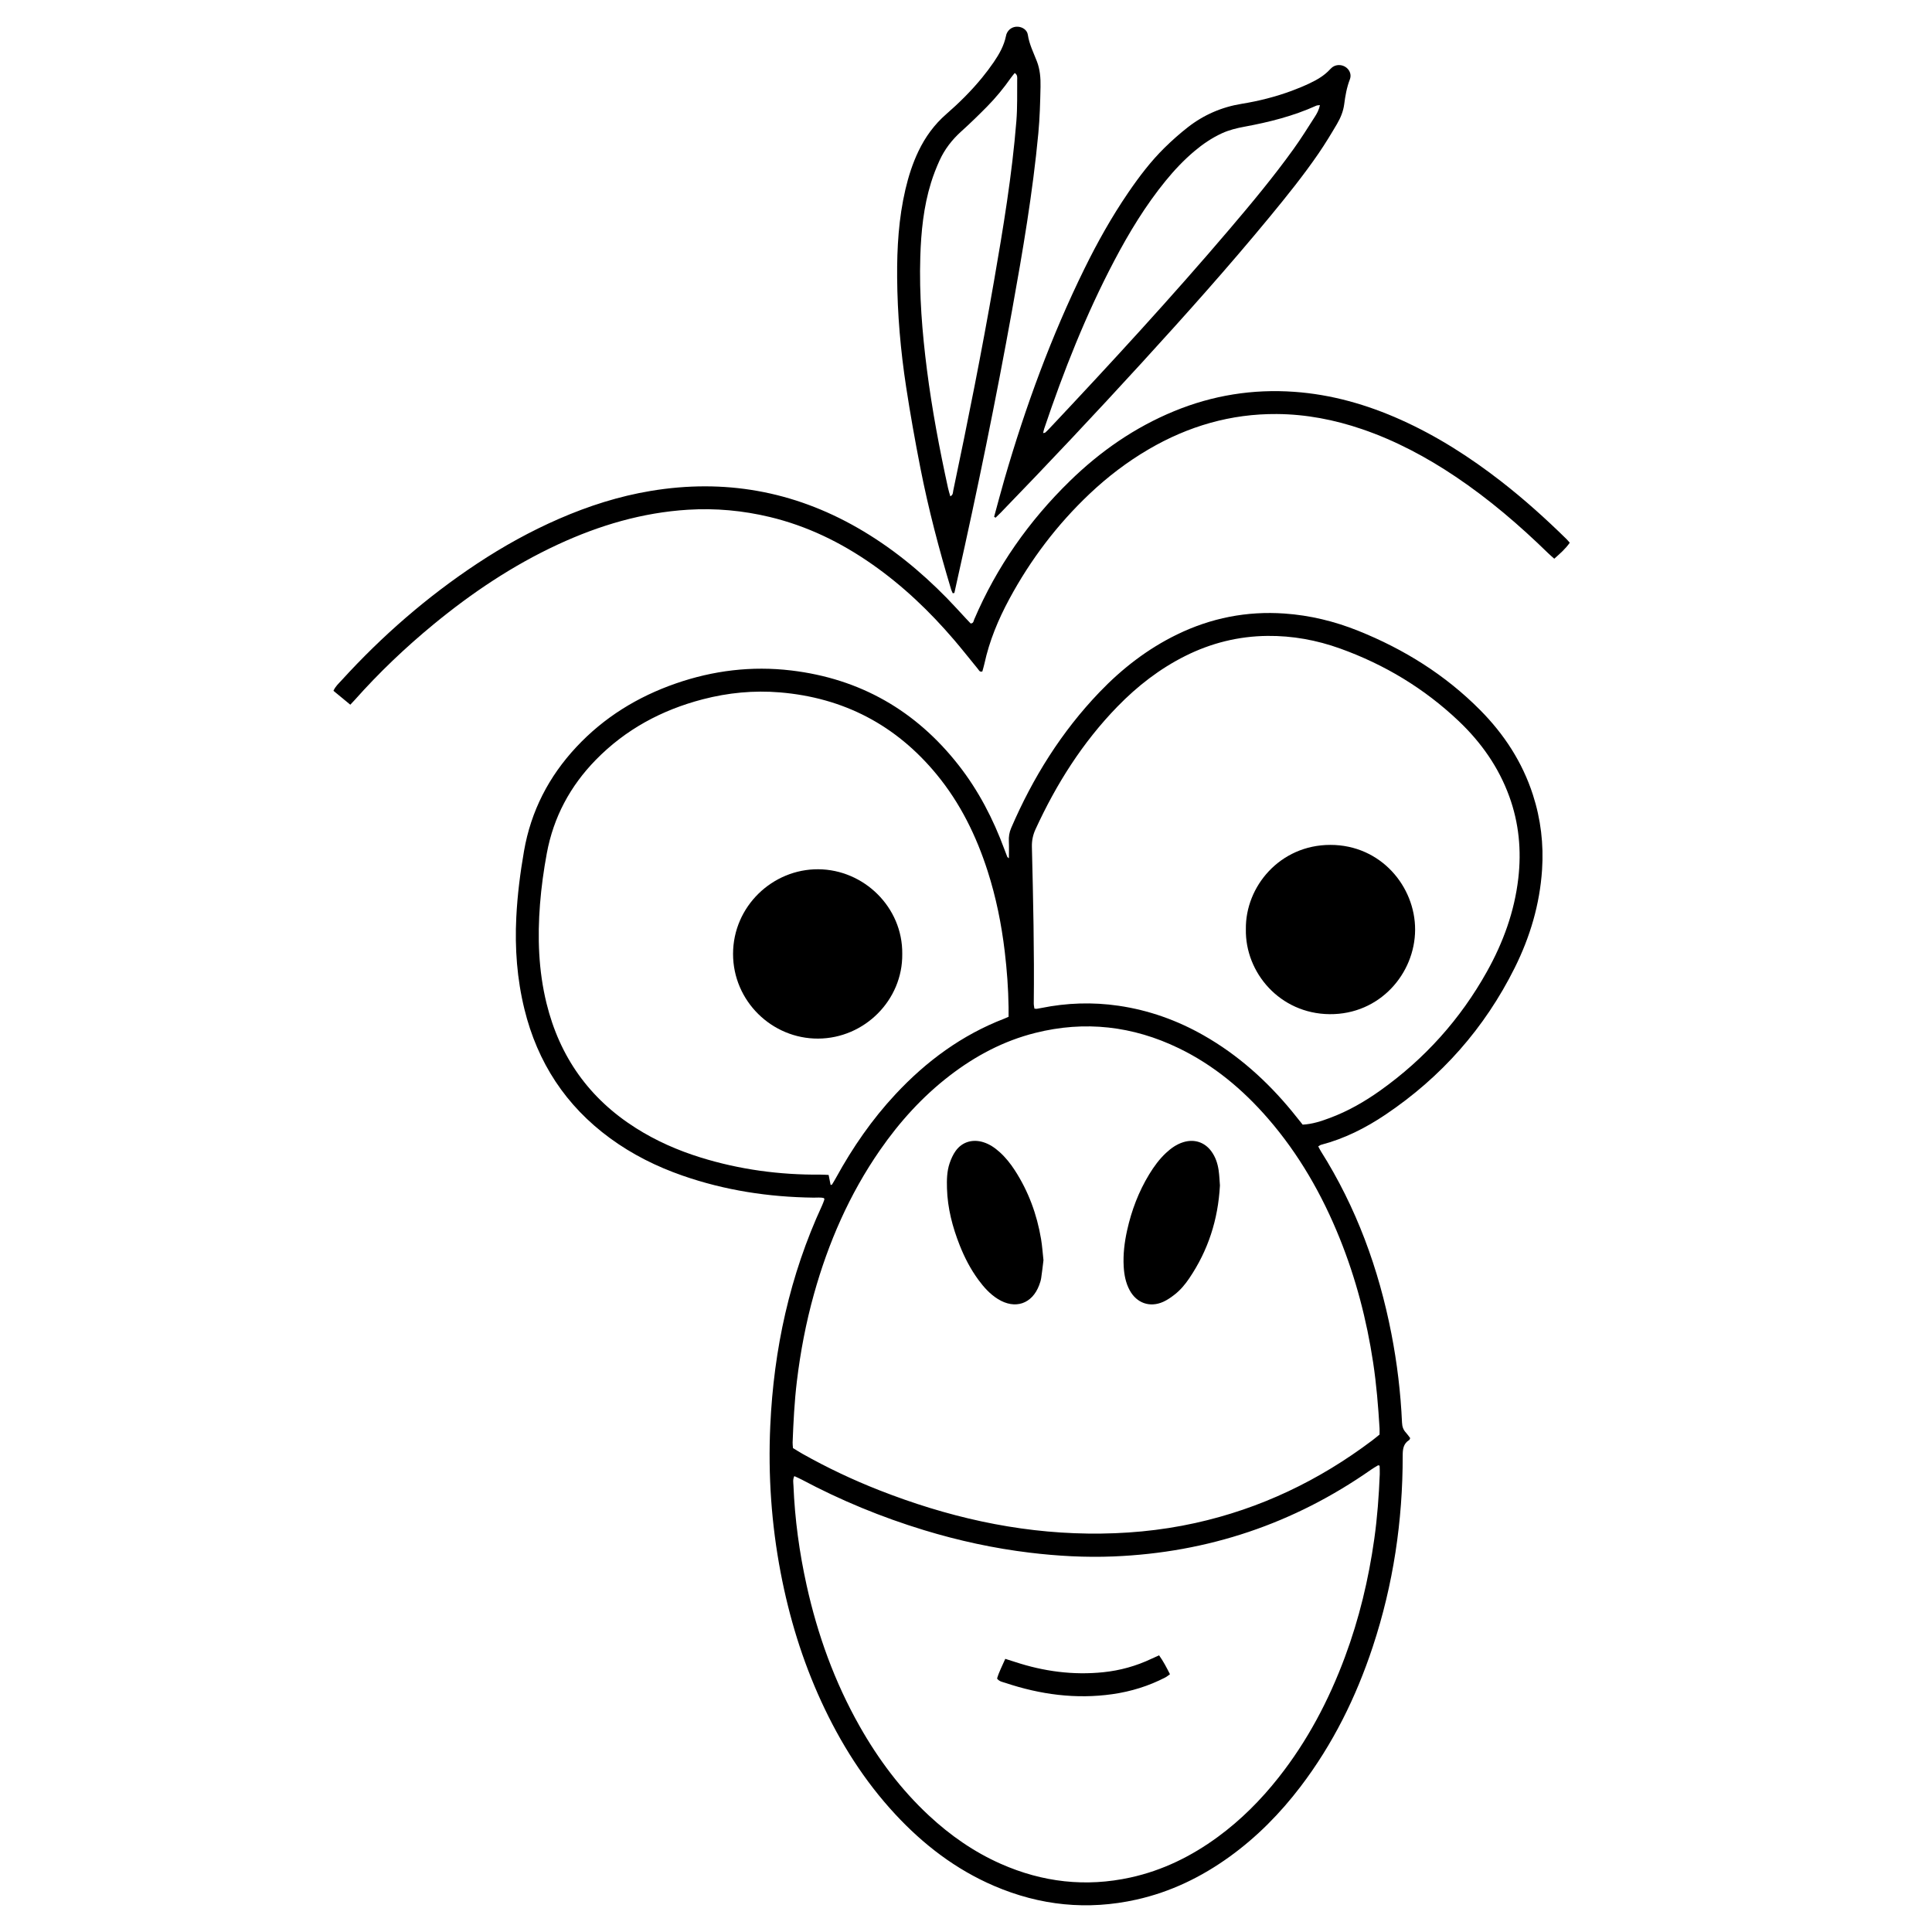 <?xml version="1.0" encoding="utf-8"?>
<!-- Generator: Adobe Illustrator 16.0.0, SVG Export Plug-In . SVG Version: 6.00 Build 0)  -->
<!DOCTYPE svg PUBLIC "-//W3C//DTD SVG 1.1//EN" "http://www.w3.org/Graphics/SVG/1.1/DTD/svg11.dtd">
<svg version="1.1" id="Layer_1" xmlns="http://www.w3.org/2000/svg" xmlns:xlink="http://www.w3.org/1999/xlink" x="0px" y="0px"
	 width="1000px" height="1000px" viewBox="0 0 1000 1000" enable-background="new 0 0 1000 1000" xml:space="preserve">
<g>
	<path fill-rule="evenodd" clip-rule="evenodd" d="M522.213,444.23c0-3.134,0.104-5.941-0.03-8.738
		c-0.116-2.42,0.224-4.665,1.19-6.91c11.23-26.067,26.046-49.809,45.747-70.349c11.685-12.183,24.867-22.399,40.117-29.823
		c17.583-8.56,36.14-12.215,55.622-10.847c13.166,0.924,25.892,4.012,38.14,8.927c23.736,9.525,45.064,22.819,63.136,41.042
		c12.418,12.522,21.849,26.974,27.3,43.857c4.074,12.621,5.612,25.54,4.733,38.796c-1.19,17.934-6.203,34.795-14.171,50.78
		c-15.562,31.225-37.953,56.528-66.892,75.987c-10.276,6.91-21.255,12.445-33.321,15.598c-0.418,0.109-0.78,0.43-1.466,0.82
		c0.471,0.873,0.85,1.693,1.327,2.449c18.37,29.092,29.971,60.793,36.528,94.455c2.966,15.225,4.816,30.58,5.507,46.07
		c0.091,2.023,0.613,3.66,1.976,5.123c0.849,0.912,1.542,1.969,2.255,2.896c-0.211,0.438-0.268,0.83-0.485,0.965
		c-3.083,1.92-3.401,4.795-3.396,8.146c0.042,33.746-4.877,66.738-15.47,98.822c-8.633,26.148-20.701,50.543-37.442,72.508
		c-10.504,13.783-22.557,26.018-36.635,36.186c-14.638,10.574-30.601,18.303-48.291,22.248c-25.346,5.654-49.928,3.102-73.725-7.131
		c-19.777-8.504-36.479-21.316-51.051-37.014c-16.064-17.303-28.491-37.012-38.328-58.404
		c-9.816-21.346-16.619-43.639-21.025-66.703c-4.797-25.113-6.531-50.453-5.376-75.953c1.797-39.695,10.099-77.916,26.839-114.125
		c0.459-0.992,0.804-2.039,1.176-3.07c0.041-0.117-0.088-0.295-0.221-0.693c-1.697-0.477-3.572-0.225-5.412-0.246
		c-23.232-0.291-45.934-3.766-67.914-11.438c-13.348-4.66-25.898-10.918-37.338-19.285c-23.01-16.83-37.628-39.264-44.391-66.865
		c-3.823-15.611-4.998-31.469-4.199-47.513c0.573-11.54,2.018-22.954,4.002-34.33c3.608-20.697,12.823-38.54,27.09-53.819
		c14.314-15.33,31.671-26.001,51.401-32.863c19.4-6.748,39.39-9.181,59.775-6.758c35.661,4.237,64.548,20.762,86.68,49.031
		c10.318,13.18,17.908,27.872,23.689,43.535c0.49,1.329,0.999,2.65,1.519,3.967C521.433,443.689,521.621,443.762,522.213,444.23z
		 M714.06,742.521c0-1.408,0.049-2.355-0.008-3.297c-0.687-11.357-1.609-22.684-3.312-33.951
		c-3.342-22.117-8.96-43.607-17.329-64.357c-9.109-22.582-21.061-43.488-37.066-61.947c-13.08-15.084-28.162-27.684-46.229-36.426
		c-23.79-11.51-48.575-14.361-74.271-7.908c-16.332,4.102-30.914,11.836-44.219,22.059c-14.166,10.887-25.996,23.973-36.148,38.613
		c-15.831,22.832-26.76,47.926-34.2,74.604c-4.122,14.783-6.982,29.812-8.818,45.059c-1.269,10.529-1.791,21.094-2.2,31.672
		c-0.036,0.926,0.12,1.857,0.194,2.883c1.678,1.016,3.267,2.041,4.911,2.967c12.819,7.223,26.098,13.496,39.789,18.867
		c34.701,13.615,70.509,21.936,107.952,22.416c18.722,0.242,37.241-1.414,55.531-5.455c33.707-7.445,64.099-22.008,91.604-42.744
		C711.493,744.629,712.693,743.615,714.06,742.521z M411.141,764.033c-0.891,1.82-0.505,3.398-0.443,4.92
		c0.697,17.408,3.049,34.607,6.81,51.607c5.663,25.598,14.481,50.027,27.416,72.895c9.708,17.162,21.404,32.799,35.881,46.264
		c11.073,10.301,23.334,18.863,37.2,24.998c21.614,9.561,43.997,12.145,67.146,7.068c16.617-3.646,31.549-10.992,45.212-21.016
		c11.93-8.75,22.276-19.137,31.428-30.73c14.92-18.9,25.994-39.93,34.363-62.432c7.351-19.768,12.231-40.164,15.171-61.027
		c1.565-11.113,2.392-22.303,2.839-33.518c0.061-1.51-0.049-3.027-0.077-4.43c-0.503-0.125-0.701-0.242-0.795-0.188
		c-1.21,0.727-2.444,1.422-3.598,2.23c-40.021,28.02-84.465,42.926-133.252,44.932c-14.56,0.6-29.076-0.209-43.522-1.955
		c-18.534-2.242-36.724-6.197-54.592-11.639c-21.974-6.689-43.104-15.398-63.382-26.189
		C413.74,765.184,412.475,764.656,411.141,764.033z M522.037,526.289c0-1.842,0.018-3.406-0.003-4.971
		c-0.126-9.645-0.845-19.242-1.984-28.821c-1.685-14.152-4.492-28.062-8.852-41.629c-5.85-18.199-14.153-35.151-26.363-49.991
		c-21.058-25.592-48.192-39.758-81.182-42.502c-13.473-1.121-26.824,0.167-39.933,3.584c-21.234,5.536-39.938,15.581-55.354,31.363
		c-13.263,13.579-21.881,29.646-25.343,48.368c-1.608,8.698-2.823,17.455-3.515,26.283c-1.352,17.272-0.781,34.421,3.362,51.314
		c6.786,27.67,22.103,49.287,46.218,64.57c10.467,6.635,21.713,11.582,33.532,15.25c20.229,6.275,40.959,9.057,62.112,8.873
		c1.362-0.012,2.726,0.105,4.169,0.166c0.381,1.934,0.701,3.557,1.021,5.18c0.422-0.104,0.658-0.09,0.715-0.186
		c0.736-1.211,1.477-2.422,2.158-3.664c8.547-15.578,18.586-30.096,30.723-43.111c15.947-17.104,34.361-30.668,56.319-39.127
		C520.418,527.014,520.98,526.746,522.037,526.289z M674.263,582.115c5.115-0.277,9.597-1.807,14.028-3.451
		c9.393-3.484,18.014-8.436,26.146-14.225c23.013-16.389,41.459-36.916,55.222-61.588c8.385-15.032,14.21-30.965,16.208-48.17
		c1.686-14.514,0.34-28.69-4.669-42.459c-5.511-15.149-14.556-27.979-26.17-38.998c-17.78-16.868-38.362-29.277-61.396-37.556
		c-12.129-4.36-24.701-6.656-37.62-6.522c-14.923,0.153-29.076,3.666-42.434,10.337c-13.289,6.636-24.851,15.611-35.171,26.215
		c-18.056,18.553-31.658,40.088-42.418,63.527c-1.35,2.939-1.96,5.866-1.88,9.128c0.659,27.008,1.281,54.017,0.968,81.037
		c-0.011,0.898,0.218,1.801,0.328,2.646c0.535,0.066,0.855,0.174,1.157,0.133c0.78-0.102,1.556-0.256,2.327-0.414
		c13.285-2.703,26.654-3.137,40.06-1.182c15.641,2.281,30.297,7.504,44.029,15.316c17.806,10.131,32.772,23.568,45.742,39.326
		C670.521,577.404,672.272,579.635,674.263,582.115z"/>
	<path fill-rule="evenodd" clip-rule="evenodd" d="M181.316,364.752c-3.096-2.551-5.861-4.83-8.721-7.187
		c1.019-2.333,2.712-3.798,4.168-5.396c20.959-23.009,44.273-43.29,70.244-60.478c13.469-8.913,27.545-16.717,42.359-23.169
		c15.268-6.649,31.043-11.692,47.48-14.425c37.885-6.298,73.58-0.047,106.953,19.07c17.271,9.893,32.541,22.339,46.422,36.536
		c3.314,3.389,6.478,6.925,9.714,10.39c0.852,0.912,1.716,1.811,2.479,2.615c1.527-0.071,1.485-1.282,1.814-2.05
		c11.646-27.258,28.359-51.031,49.526-71.685c15.759-15.376,33.569-27.759,54.024-36.175c19.937-8.203,40.68-11.521,62.138-9.996
		c19.266,1.369,37.583,6.596,55.169,14.486c18.707,8.393,35.83,19.368,51.978,31.926c11.868,9.231,23.021,19.274,33.746,29.801
		c0.558,0.547,1.046,1.165,1.692,1.892c-2.199,3.179-5.022,5.602-8.006,8.275c-1.166-1.043-2.232-1.928-3.221-2.893
		c-14.848-14.489-30.556-27.939-47.802-39.526c-15.146-10.175-31.128-18.702-48.441-24.624c-14.312-4.895-29.005-7.731-44.133-7.842
		c-23.807-0.174-45.854,6.268-66.347,18.247c-11.104,6.49-21.261,14.243-30.593,23.076c-16.784,15.889-30.567,34.076-41.533,54.412
		c-5.725,10.618-10.333,21.66-12.896,33.495c-0.299,1.378-0.729,2.728-1.077,4.009c-1.403,0.457-1.749-0.635-2.285-1.285
		c-4.119-5-8.111-10.11-12.32-15.033c-12.582-14.714-26.497-28.004-42.394-39.133c-16.205-11.344-33.727-19.877-53.026-24.498
		c-13.912-3.33-28.002-4.646-42.324-3.758c-23.678,1.467-45.947,8.076-67.342,17.991c-23.378,10.834-44.586,25.065-64.429,41.402
		c-14.546,11.976-28.154,24.936-40.679,39.024C183.031,362.95,182.373,363.623,181.316,364.752z"/>
	<path fill-rule="evenodd" clip-rule="evenodd" d="M514.558,267.481c1.789-6.523,3.498-13.07,5.38-19.567
		c10.836-37.394,24.177-73.839,41.361-108.819c6.696-13.631,14.108-26.854,22.685-39.405c5.628-8.236,11.644-16.181,18.766-23.186
		c3.821-3.759,7.855-7.346,12.081-10.642c8.239-6.426,17.562-10.469,27.946-12.146c8.741-1.413,17.32-3.59,25.646-6.647
		c3.256-1.196,6.473-2.535,9.605-4.025c3.861-1.836,7.546-4,10.47-7.227c1.227-1.354,2.702-2.134,4.57-2.134
		c3.955-0.001,7.04,3.729,5.619,7.406c-1.621,4.194-2.36,8.499-2.929,12.887c-0.476,3.667-1.882,7.047-3.724,10.178
		c-3.042,5.17-6.153,10.317-9.545,15.262c-7.784,11.348-16.414,22.06-25.158,32.676c-21.414,25.995-43.862,51.086-66.58,75.938
		c-23.892,26.135-48.158,51.919-72.801,77.347c-0.859,0.887-1.771,1.725-2.657,2.585
		C515.048,267.803,514.803,267.642,514.558,267.481z M683.174,54.394c-0.95,0.141-1.428,0.109-1.812,0.283
		c-11.877,5.376-24.406,8.539-37.163,10.891c-4.058,0.748-8.024,1.714-11.778,3.442c-5.202,2.394-9.888,5.592-14.252,9.275
		c-5.452,4.601-10.319,9.771-14.823,15.29c-10.433,12.786-18.938,26.818-26.603,41.378c-14.672,27.878-26.216,57.068-36.25,86.884
		c-0.239,0.711-0.374,1.458-0.59,2.319c0.57-0.123,0.924-0.094,1.108-0.256c0.709-0.625,1.388-1.288,2.036-1.976
		c31.84-33.818,63.286-67.993,93.404-103.366c11.471-13.472,22.783-27.081,33.116-41.458c3.865-5.379,7.374-11.018,10.953-16.598
		C681.611,58.8,682.656,57.013,683.174,54.394z"/>
	<path fill-rule="evenodd" clip-rule="evenodd" d="M493.125,307.064c-0.279-0.666-0.621-1.313-0.829-2
		c-6.245-20.716-11.745-41.63-15.909-62.864c-2.733-13.937-5.234-27.931-7.381-41.969c-2.868-18.75-4.506-37.643-4.646-56.62
		c-0.114-15.342,0.783-30.627,4.305-45.646c1.59-6.782,3.703-13.386,6.715-19.679c3.52-7.352,8.203-13.815,14.385-19.199
		c6.678-5.817,12.973-12.036,18.582-18.906c2.096-2.566,4.096-5.222,5.971-7.952c2.871-4.182,5.354-8.577,6.388-13.635
		c0.063-0.309,0.119-0.625,0.23-0.918c0.957-2.522,3.245-4.007,5.906-3.848c2.431,0.146,4.8,1.708,5.163,4.148
		c0.734,4.938,2.959,9.287,4.717,13.843c1.606,4.166,1.945,8.662,1.854,13.071c-0.165,8.047-0.383,16.116-1.136,24.124
		c-2.887,30.678-8.072,61.025-13.542,91.326c-8.44,46.763-17.976,93.302-28.384,139.665c-0.518,2.303-1.021,4.608-1.531,6.913
		C493.697,306.966,493.41,307.015,493.125,307.064z M525.219,37.788c-0.654,0.821-1.367,1.625-1.979,2.5
		c-3.722,5.318-7.84,10.321-12.391,14.935c-4.322,4.383-8.74,8.685-13.313,12.803c-4.777,4.3-8.607,9.264-11.248,15.077
		c-1.691,3.725-3.188,7.569-4.397,11.476c-3.862,12.468-5.139,25.351-5.544,38.32c-0.613,19.623,0.961,39.123,3.449,58.577
		c2.626,20.531,6.465,40.835,10.885,61.042c0.318,1.456,0.781,2.88,1.192,4.373c1.519-0.73,1.319-1.971,1.536-3
		c7.586-35.982,14.769-72.042,21.063-108.277c4.783-27.534,9.371-55.098,11.604-82.979c0.566-7.066,0.36-14.197,0.422-21.298
		C526.507,40.171,526.773,38.772,525.219,37.788z"/>
	<path fill-rule="evenodd" clip-rule="evenodd" d="M631.436,613.584c-0.96,17.799-6.147,33.648-15.831,47.996
		c-2.128,3.152-4.553,6.094-7.561,8.439c-1.854,1.445-3.83,2.846-5.959,3.801c-6.893,3.098-13.729,0.695-17.352-5.963
		c-2.077-3.816-2.864-8.002-3.109-12.297c-0.363-6.355,0.408-12.609,1.783-18.803c2.276-10.246,5.952-19.947,11.418-28.936
		c2.471-4.062,5.27-7.879,8.767-11.131c2.564-2.385,5.37-4.387,8.768-5.465c5.73-1.814,11.161-0.088,14.671,4.746
		c2.09,2.877,3.196,6.176,3.712,9.633C631.16,608.41,631.245,611.262,631.436,613.584z"/>
	<path fill-rule="evenodd" clip-rule="evenodd" d="M540.098,652.279c-0.377,3.014-0.714,6.145-1.184,9.256
		c-0.187,1.236-0.589,2.459-1.029,3.637c-3.66,9.777-12.497,12.74-21.401,7.186c-4.091-2.551-7.244-6.072-10.064-9.914
		c-4.042-5.506-7.16-11.521-9.667-17.861c-3.742-9.459-6.29-19.191-6.596-29.42c-0.132-4.434-0.064-8.885,1.383-13.121
		c0.755-2.211,1.756-4.438,3.106-6.326c3.354-4.689,8.757-6.244,14.301-4.525c3.246,1.008,5.958,2.871,8.442,5.104
		c3.074,2.764,5.632,5.977,7.871,9.434c7.056,10.889,11.449,22.816,13.589,35.576C539.447,644.873,539.679,648.504,540.098,652.279z
		"/>
	<path fill-rule="evenodd" clip-rule="evenodd" d="M520.326,858.617c2.064,0.652,3.56,1.109,5.044,1.6
		c14.872,4.902,30.089,6.93,45.706,5.324c8.694-0.895,17.022-3.211,24.935-6.965c1.253-0.596,2.525-1.148,3.927-1.783
		c2.24,3.139,3.88,6.316,5.634,9.787c-0.89,0.625-1.574,1.229-2.361,1.637c-8.622,4.473-17.785,7.305-27.377,8.674
		c-18.968,2.707-37.419,0.193-55.474-5.836c-1.441-0.482-3.123-0.666-4.282-2.236C517.036,865.434,518.751,862.289,520.326,858.617z
		"/>
	<path fill-rule="evenodd" clip-rule="evenodd" d="M467.006,493.779c0.289,23.844-19.518,43.682-43.543,43.797
		c-23.914,0.113-44.047-19.42-44.033-43.85c0.016-24.617,20.438-43.936,44.086-43.8
		C447.094,450.062,467.305,469.564,467.006,493.779z"/>
	<path fill-rule="evenodd" clip-rule="evenodd" d="M644.86,480.953c-0.322-22.116,17.642-43.609,43.683-43.638
		c26.248-0.028,44.012,21.612,43.917,43.97c-0.096,22.563-18.221,43.877-44.249,43.645
		C662.434,524.699,644.414,503.387,644.86,480.953z"/>
</g>
</svg>
